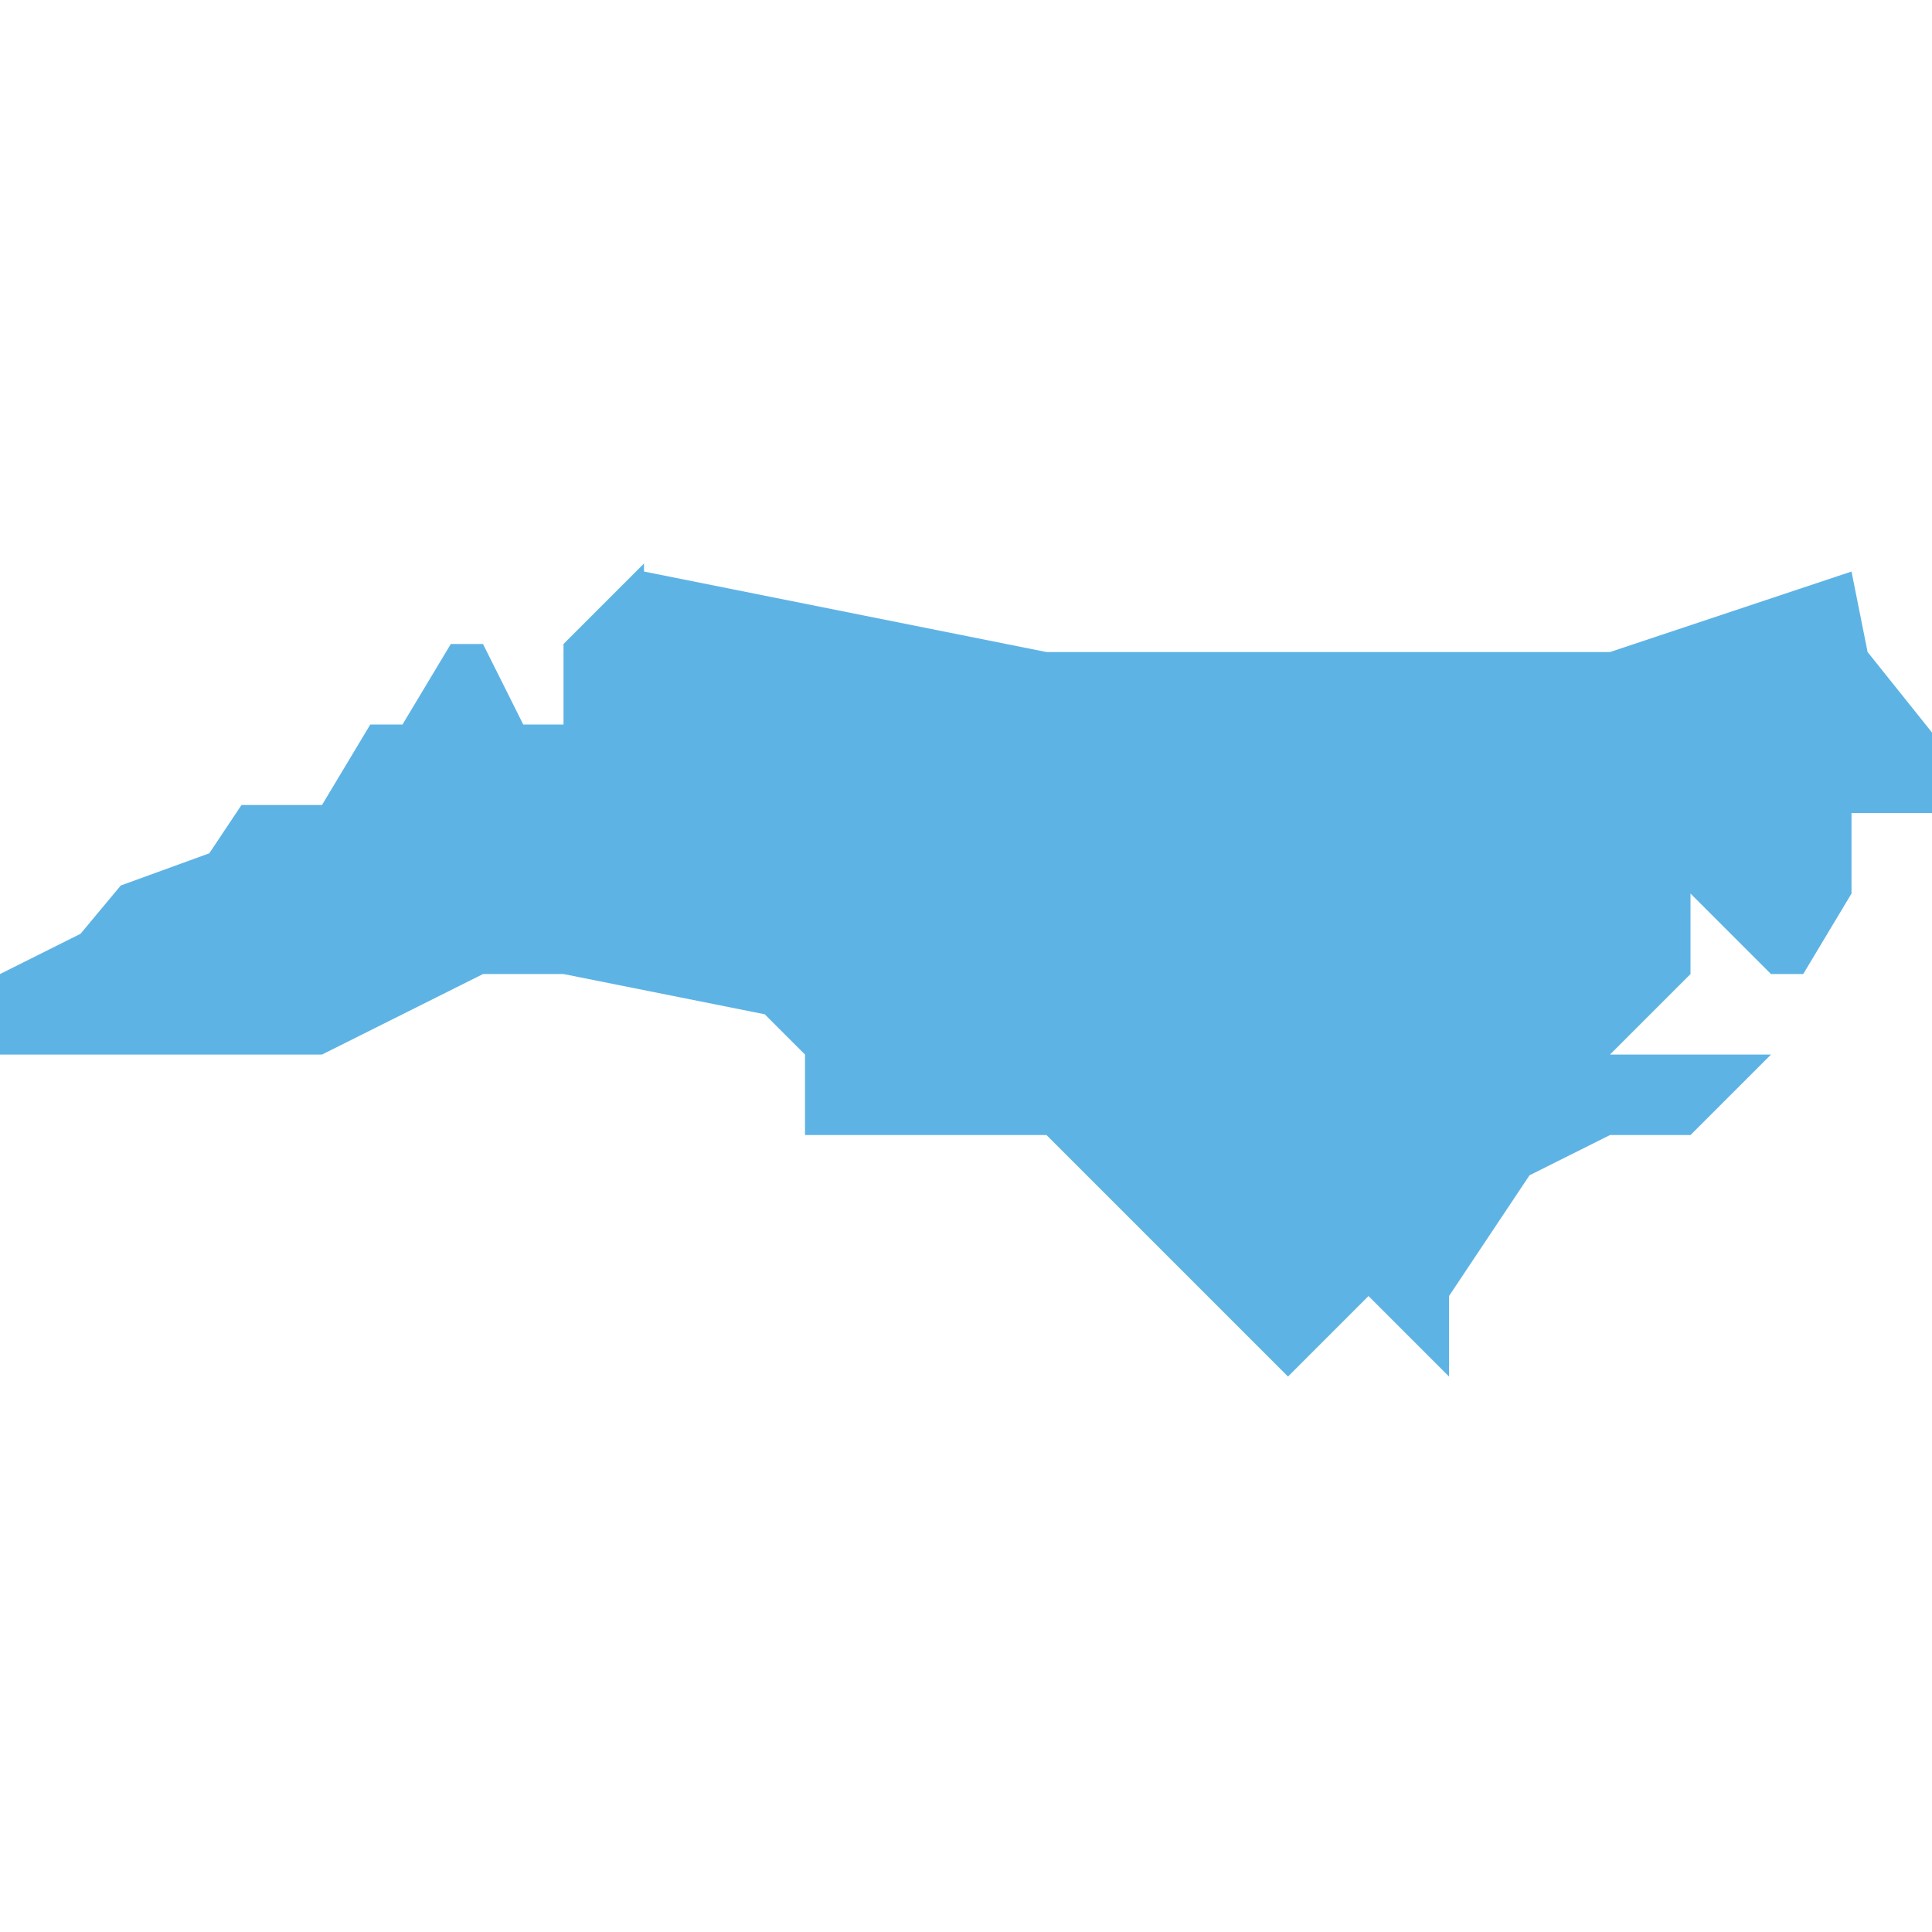 <?xml version="1.0" encoding="UTF-8"?>
<svg id="Layer_1" xmlns="http://www.w3.org/2000/svg" version="1.1" viewBox="0 0 24 24">
  <!-- Generator: Adobe Illustrator 29.1.0, SVG Export Plug-In . SVG Version: 2.1.0 Build 142)  -->
  <defs>
    <style>
      .st0 {
        fill: #5eb3e5;
      }
    </style>
  </defs>
  <path class="st0" d="M8,7l-1,1v1h-.5l-.5-1h-.4l-.6,1h-.4l-.6,1h-1l-.4.6-1.1.4-.5.6-1,.5v1h4l2-1h1l2.5.5.5.5v1h3l3,3,1-1,1,1v-1l1-1.5,1-.5h1l1-1h-2l1-1v-1l1,1h.4l.6-1v-1h1v-1l-.8-1-.2-1-3,1h-7l-5-1Z"/>
  <rect class="st0" x="42" y="-12.5" width="50" height="59"/>
</svg>